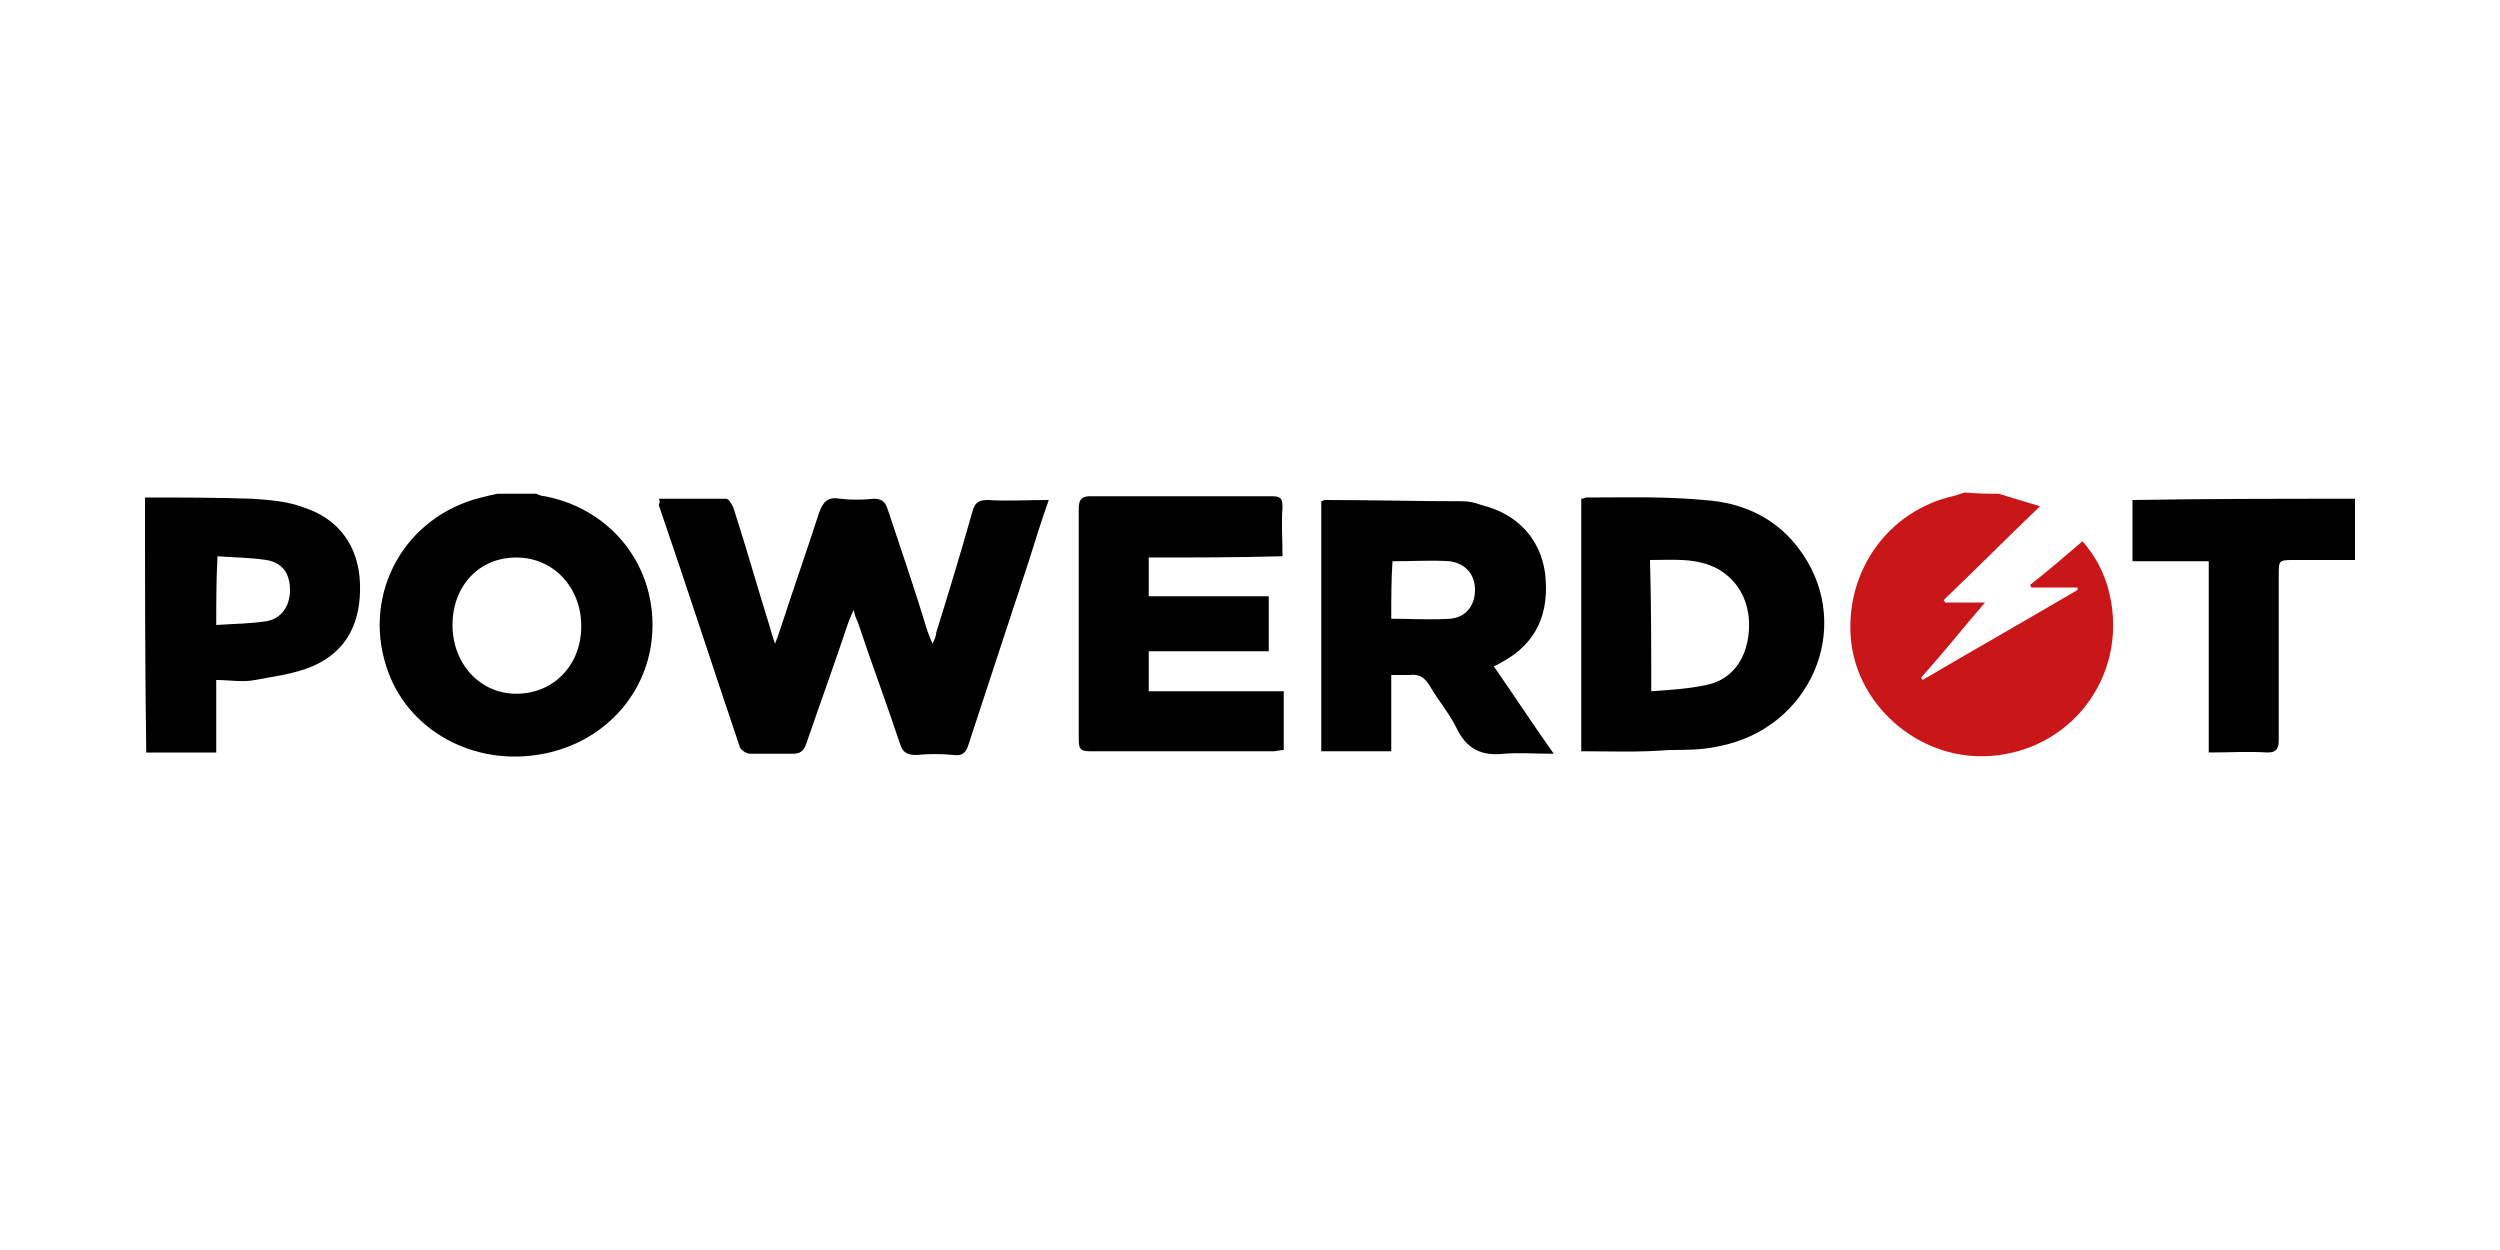 <?xml version="1.0" encoding="utf-8"?>
<!-- Generator: Adobe Illustrator 21.0.0, SVG Export Plug-In . SVG Version: 6.00 Build 0)  -->
<svg version="1.1" id="Layer_1" xmlns="http://www.w3.org/2000/svg" xmlns:xlink="http://www.w3.org/1999/xlink" x="0px" y="0px"
	 viewBox="0 0 200 100" style="enable-background:new 0 0 200 100;" xml:space="preserve">
<style type="text/css">
	.st0{fill:#C91619;}
</style>
<g>
	<path class="st0" d="M159.9,39.5c1,0.3,2,0.6,3.3,1c-2.7,2.6-5.2,5.1-7.7,7.5c0,0.1,0.1,0.1,0.1,0.2c1,0,1.9,0,3.2,0
		c-1.8,2.1-3.4,4.1-5.1,6c0,0.1,0.1,0.1,0.1,0.2c4.1-2.4,8.3-4.8,12.4-7.2c0-0.1,0-0.1,0-0.2c-1.2,0-2.5,0-3.7,0
		c0-0.1-0.1-0.2-0.1-0.2c1.4-1.1,2.8-2.3,4.2-3.5c1.3,1.5,2,3.1,2.3,4.9c1.1,6.6-3.9,12.4-10.6,12.3c-5.1-0.1-9.6-4.1-10.2-9.1
		c-0.6-5.3,2.6-10.2,7.7-11.6c0.5-0.1,1-0.3,1.4-0.4C158.3,39.5,159.1,39.5,159.9,39.5z"/>
	<path d="M42.9,39.5c0.2,0.1,0.5,0.2,0.7,0.2c5.1,1,8.6,5.2,8.6,10.3c0,5.1-3.6,9.3-8.7,10.3c-5.6,1.1-11-1.9-12.6-7
		c-1.9-5.9,1.5-12,7.6-13.5c0.4-0.1,0.8-0.2,1.3-0.3C40.8,39.5,41.9,39.5,42.9,39.5z M36.2,50c0,3.1,2.2,5.5,5.1,5.5
		c3,0,5.2-2.3,5.2-5.4c0-3.1-2.2-5.5-5.2-5.5C38.3,44.6,36.2,46.9,36.2,50z"/>
	<path d="M11.6,39.8c2.9,0,5.7,0,8.6,0.1c1.4,0.1,2.8,0.2,4.1,0.7c2.8,0.9,4.4,3.1,4.5,6.1c0.1,3-1,5.4-3.8,6.6
		c-1.4,0.6-3,0.8-4.6,1.1c-1,0.2-2,0-3.1,0c0,1.9,0,3.8,0,5.8c-2,0-3.8,0-5.6,0C11.6,53.4,11.6,46.6,11.6,39.8z M17.3,50
		c1.4-0.1,2.7-0.1,4-0.3c1.2-0.2,1.9-1.2,1.9-2.5c0-1.3-0.6-2.2-1.9-2.4c-1.3-0.2-2.6-0.2-3.9-0.3C17.3,46.4,17.3,48.1,17.3,50z"/>
	<path d="M52.7,39.9c1.9,0,3.7,0,5.4,0c0.2,0,0.5,0.5,0.6,0.8c1,3.1,1.9,6.3,2.9,9.5c0.1,0.4,0.2,0.7,0.4,1.3
		c0.2-0.5,0.3-0.8,0.4-1.1c1-3.1,2.1-6.2,3.1-9.3c0.3-0.9,0.7-1.4,1.7-1.2c0.9,0.1,1.8,0.1,2.7,0c0.6,0,0.9,0.2,1.1,0.8
		c1.1,3.3,2.2,6.5,3.2,9.8c0.1,0.3,0.2,0.5,0.4,1c0.2-0.4,0.3-0.7,0.3-0.9c1-3.2,2-6.5,2.9-9.7c0.2-0.7,0.5-0.9,1.2-0.9
		c1.6,0.1,3.2,0,4.9,0c-0.6,1.7-1.1,3.3-1.6,4.9c-1.6,4.9-3.2,9.7-4.8,14.6c-0.2,0.7-0.5,1-1.2,0.9c-1-0.1-2-0.1-3,0
		c-0.7,0-1.1-0.2-1.3-0.9c-1.1-3.3-2.3-6.5-3.4-9.8c-0.1-0.2-0.2-0.4-0.3-0.9c-0.2,0.4-0.3,0.7-0.4,0.9c-1.1,3.3-2.3,6.6-3.4,9.8
		c-0.2,0.6-0.5,0.8-1.1,0.8c-1.1,0-2.3,0-3.4,0c-0.3,0-0.7-0.3-0.8-0.5c-2.2-6.5-4.3-13-6.5-19.4C52.8,40.2,52.8,40.1,52.7,39.9z"/>
	<path d="M111.3,54c0,2.1,0,4,0,6.1c-1.9,0-3.7,0-5.6,0c0-6.7,0-13.4,0-20c0.1,0,0.2-0.1,0.3-0.1c3.7,0,7.4,0.1,11,0.1
		c0.5,0,1,0.1,1.5,0.3c2.9,0.7,4.7,2.7,5.1,5.4c0.4,3.3-0.7,5.7-3.5,7.2c-0.2,0.1-0.3,0.2-0.6,0.3c1.6,2.3,3.1,4.6,4.8,7
		c-1.5,0-2.8-0.1-4,0c-1.8,0.2-3-0.4-3.8-2.1c-0.6-1.2-1.4-2.1-2.1-3.3c-0.4-0.7-0.9-1-1.6-0.9C112.2,54,111.8,54,111.3,54z
		 M111.3,49.5c1.6,0,3.1,0.1,4.7,0c1.3-0.1,2-1.1,2-2.3c0-1.2-0.7-2.1-2-2.3c-1.5-0.1-3,0-4.6,0C111.3,46.4,111.3,47.9,111.3,49.5z"
		/>
	<path d="M126.5,60.1c0-6.8,0-13.5,0-20.2c0.2,0,0.3-0.1,0.4-0.1c3.1,0,6.2-0.1,9.4,0.2c3.2,0.2,6,1.5,7.9,4.3
		c4.1,6,0.6,14-6.7,15.4c-1.3,0.3-2.7,0.3-4,0.3C131.1,60.2,128.8,60.1,126.5,60.1z M132.1,55.3c1.5-0.1,3-0.2,4.4-0.5
		c2-0.4,3.2-2,3.4-4.2c0.2-2.2-0.7-4.1-2.5-5.1c-1.7-0.9-3.5-0.7-5.4-0.7C132.1,48.3,132.1,51.7,132.1,55.3z"/>
	<path d="M91.9,44.6c0,1.1,0,2,0,3.1c3.2,0,6.4,0,9.6,0c0,1.5,0,2.9,0,4.4c-3.2,0-6.4,0-9.6,0c0,1.1,0,2.1,0,3.2c3.6,0,7.2,0,10.8,0
		c0,1.6,0,3.1,0,4.7c-0.3,0-0.6,0.1-0.8,0.1c-4.9,0-9.8,0-14.7,0c-0.8,0-0.9-0.2-0.9-1c0-6.1,0-12.3,0-18.4c0-0.7,0.2-1,0.9-1
		c4.8,0,9.7,0,14.5,0c0.7,0,0.9,0.1,0.9,0.9c-0.1,1.3,0,2.5,0,3.9C99,44.6,95.5,44.6,91.9,44.6z"/>
	<path d="M188.4,39.9c0,1.7,0,3.2,0,4.9c-1.6,0-3.2,0-4.8,0c-1.3,0-1.3,0-1.3,1.2c0,4.4,0,8.8,0,13.2c0,0.7-0.2,1-0.9,1
		c-1.5-0.1-3.1,0-4.7,0c0-5.1,0-10.1,0-15.3c-2.1,0-4,0-6.1,0c0-1.7,0-3.3,0-4.9C176.6,39.9,182.5,39.9,188.4,39.9z"/>
</g>
</svg>
